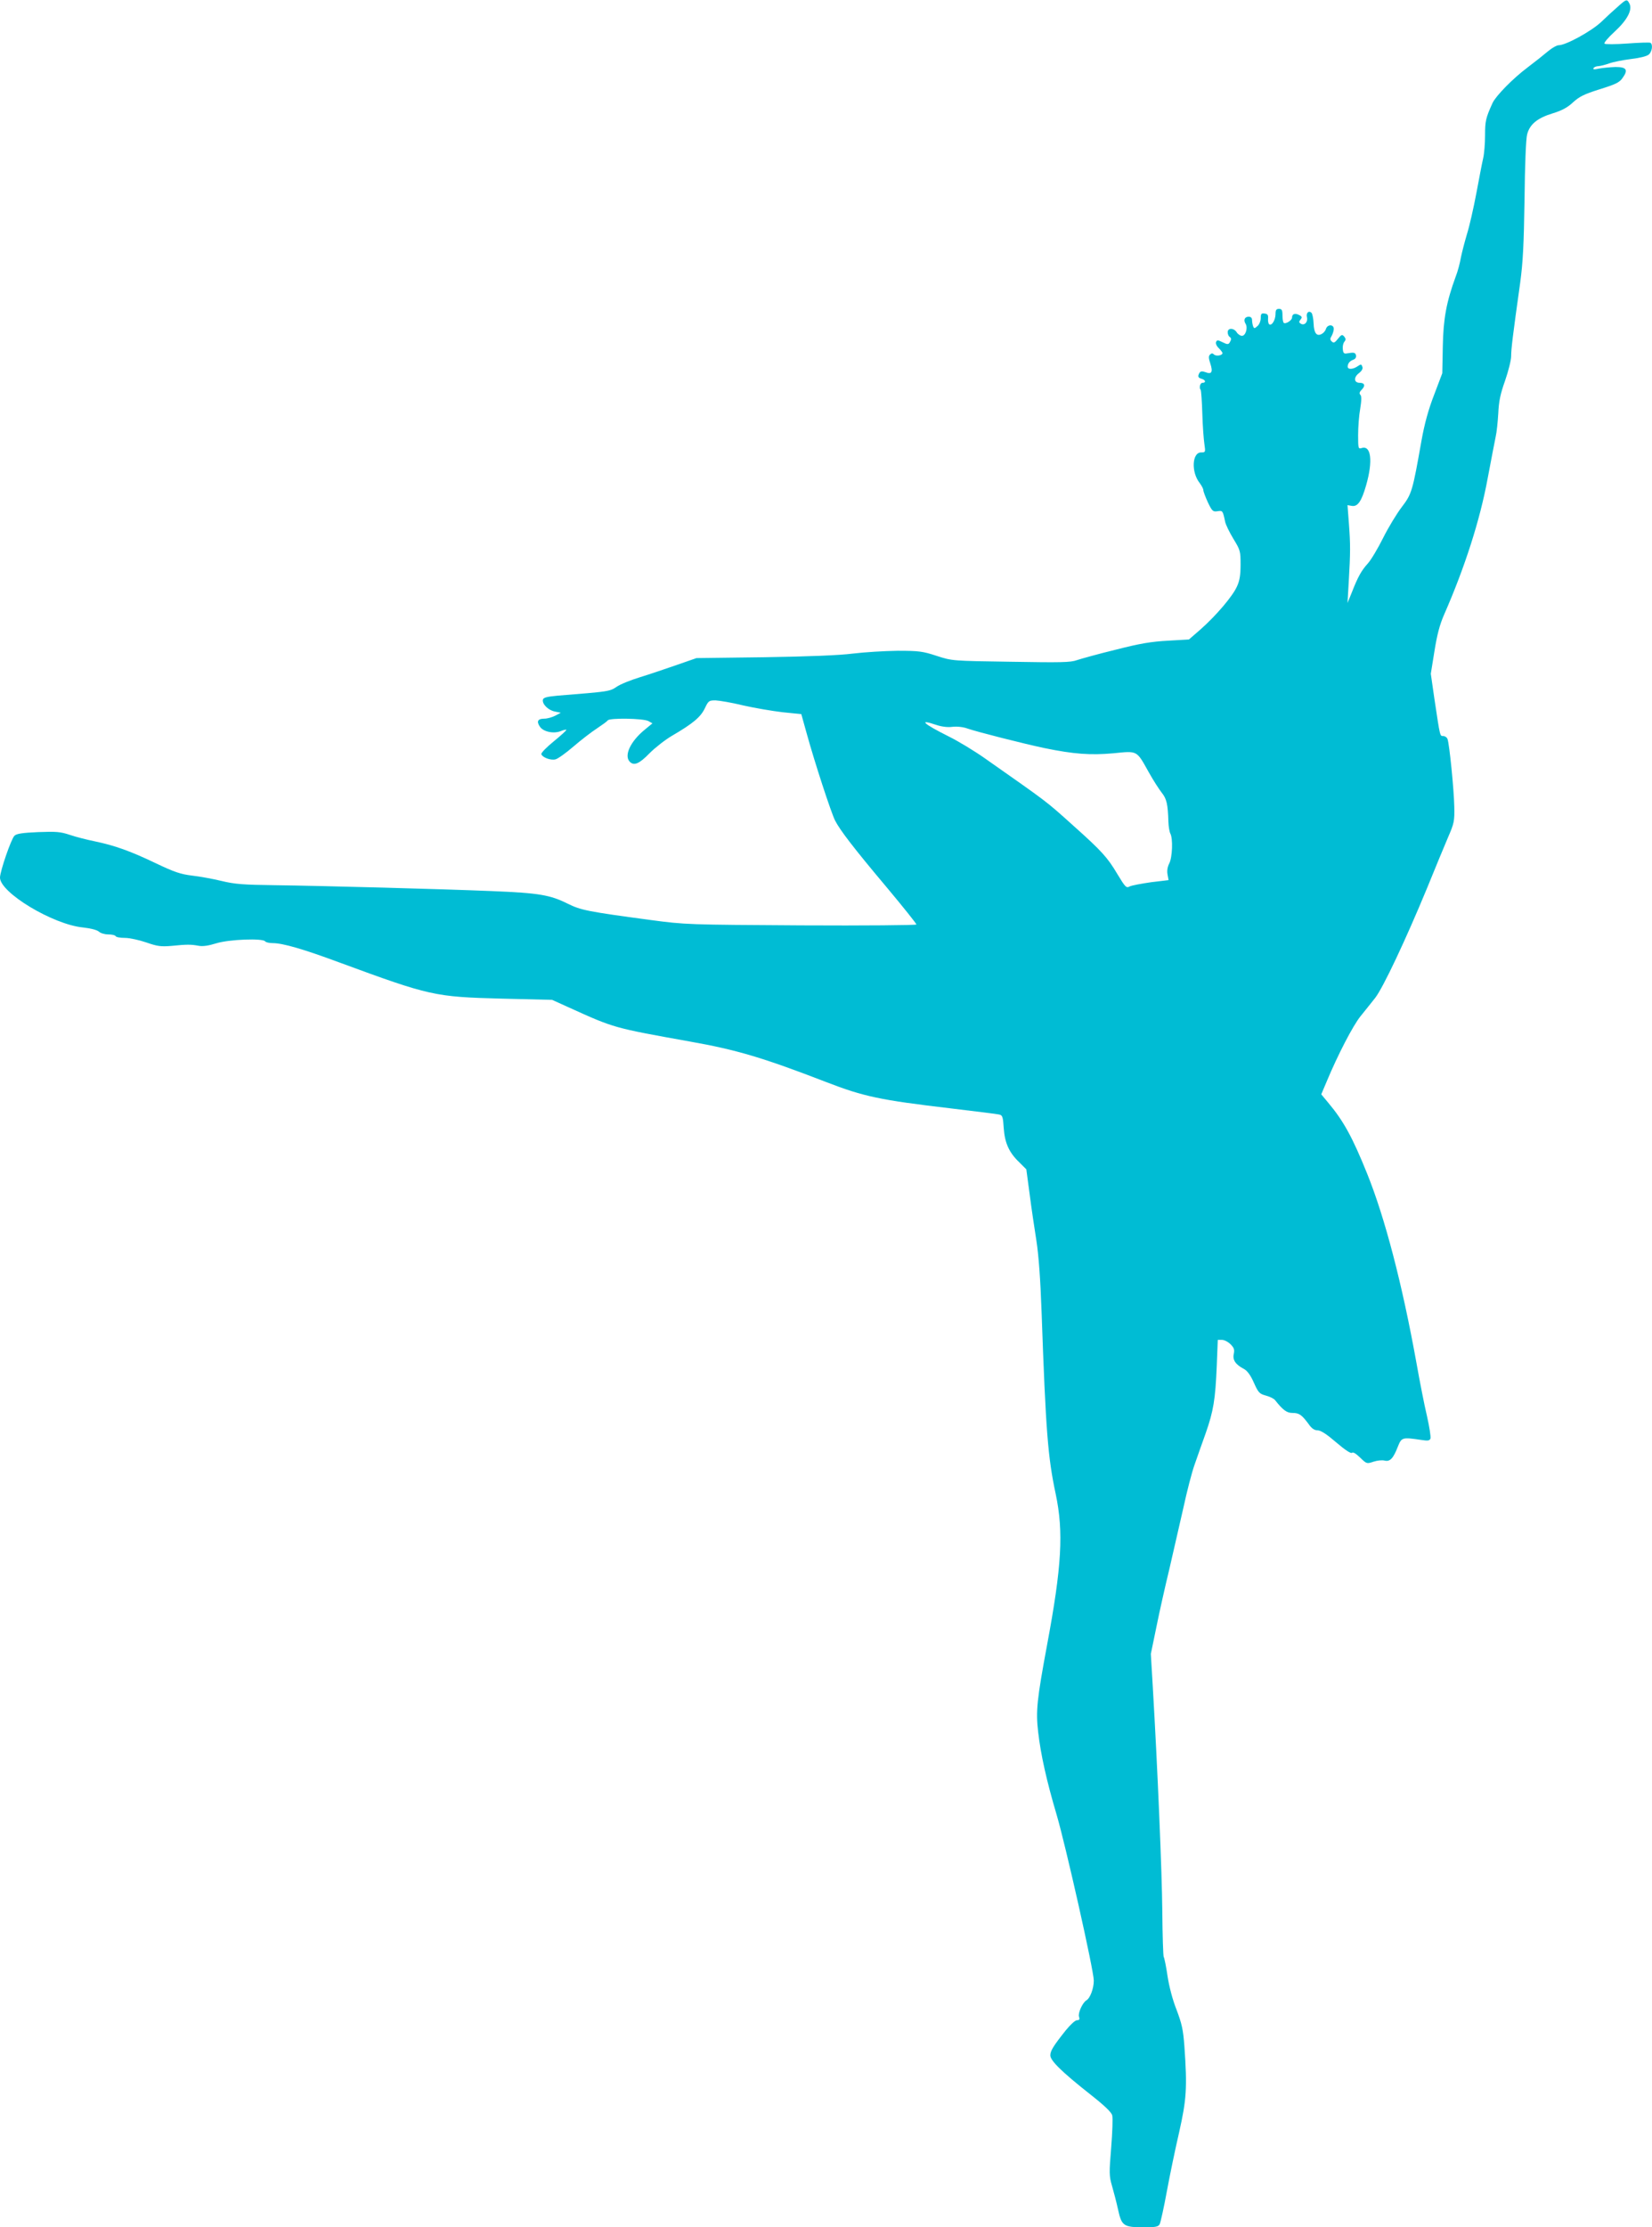 <?xml version="1.0" standalone="no"?>
<!DOCTYPE svg PUBLIC "-//W3C//DTD SVG 20010904//EN"
 "http://www.w3.org/TR/2001/REC-SVG-20010904/DTD/svg10.dtd">
<svg version="1.0" xmlns="http://www.w3.org/2000/svg"
 width="950pt" height="1280pt" viewBox="0 0 950 1280"
 preserveAspectRatio="xMidYMid meet">
<g transform="translate(0,1280) scale(0.1,-0.1)"
fill="#00bcd4" stroke="none">
<path d="M9305 12763 c-22 -19 -67 -60 -99 -91 -59 -54 -202 -132 -243 -132
-11 0 -37 -15 -59 -33 -21 -18 -75 -61 -120 -95 -83 -62 -182 -163 -201 -204
-39 -86 -43 -103 -43 -186 0 -48 -5 -107 -11 -132 -6 -25 -23 -115 -39 -200
-16 -85 -40 -191 -54 -235 -13 -44 -29 -105 -35 -135 -5 -30 -18 -80 -30 -110
-53 -145 -71 -240 -74 -400 l-3 -155 -47 -124 c-33 -85 -55 -166 -72 -260 -52
-294 -56 -309 -114 -385 -29 -38 -77 -117 -107 -177 -30 -60 -69 -126 -88
-147 -37 -41 -57 -76 -92 -166 l-25 -61 7 120 c10 171 10 217 1 336 l-8 106
23 -4 c35 -7 57 24 84 118 40 139 29 232 -26 214 -19 -6 -20 -2 -20 75 0 45 5
113 12 151 8 49 8 73 1 80 -8 8 -5 17 8 30 22 22 17 39 -12 39 -33 0 -36 31
-5 55 18 14 25 27 20 38 -5 15 -8 15 -27 2 -26 -18 -57 -20 -57 -2 0 18 12 33
33 40 11 4 17 14 15 24 -4 18 -12 19 -53 12 -16 -3 -21 2 -23 24 -2 16 2 35 9
43 9 11 9 17 -1 30 -12 13 -16 12 -36 -13 -18 -23 -25 -26 -36 -15 -10 10 -10
16 0 32 6 11 12 29 12 40 0 27 -36 27 -45 0 -3 -11 -14 -24 -24 -29 -29 -16
-45 4 -47 60 -1 28 -7 56 -12 61 -16 16 -33 -1 -26 -26 6 -27 -15 -49 -36 -36
-11 7 -11 11 -1 24 10 12 9 17 -9 26 -23 12 -40 6 -40 -15 0 -16 -38 -40 -48
-30 -4 4 -7 23 -7 43 0 30 -4 37 -20 37 -16 0 -20 -7 -20 -31 -1 -34 -21 -67
-36 -58 -5 3 -8 18 -7 32 2 21 -2 28 -19 30 -19 3 -23 -1 -23 -26 0 -16 -8
-37 -19 -46 -17 -15 -19 -15 -25 -1 -3 9 -6 25 -6 36 0 12 -7 19 -19 19 -23 0
-32 -19 -18 -41 14 -23 0 -69 -21 -69 -9 0 -23 9 -30 20 -16 26 -52 27 -52 1
0 -11 5 -23 10 -26 12 -8 12 -16 1 -34 -7 -11 -14 -11 -40 2 -28 14 -33 14
-38 1 -3 -9 4 -24 16 -35 11 -11 21 -24 21 -28 0 -14 -37 -20 -49 -8 -8 8 -14
8 -23 -1 -9 -9 -8 -21 2 -51 16 -49 8 -64 -27 -50 -20 7 -28 6 -35 -3 -12 -21
-9 -29 12 -35 23 -6 27 -23 5 -23 -14 0 -21 -30 -10 -41 2 -3 7 -64 9 -135 2
-71 8 -150 12 -176 7 -47 6 -48 -19 -48 -52 0 -58 -113 -8 -176 11 -15 21 -33
21 -41 0 -8 12 -39 26 -70 24 -50 29 -55 55 -51 30 5 31 3 44 -59 3 -17 25
-62 48 -100 40 -65 41 -72 41 -148 0 -59 -5 -92 -21 -126 -25 -56 -119 -166
-208 -245 l-68 -59 -121 -7 c-94 -5 -161 -16 -301 -52 -99 -24 -199 -52 -223
-60 -36 -13 -92 -14 -380 -9 -337 5 -337 5 -426 34 -80 26 -101 29 -225 29
-75 -1 -190 -8 -256 -16 -78 -10 -255 -17 -510 -21 l-390 -5 -115 -40 c-63
-22 -158 -54 -210 -70 -52 -16 -113 -40 -134 -55 -41 -27 -42 -27 -341 -51
-62 -6 -80 -11 -83 -23 -5 -25 30 -60 68 -68 l35 -7 -32 -17 c-18 -9 -45 -17
-62 -17 -38 0 -47 -15 -27 -45 19 -30 78 -43 120 -27 16 7 31 10 33 8 2 -2
-30 -32 -72 -66 -42 -34 -74 -67 -72 -74 6 -19 54 -37 81 -30 14 3 61 37 104
74 43 37 104 84 135 104 30 20 58 40 62 46 9 15 205 12 234 -4 l23 -13 -45
-37 c-82 -67 -120 -149 -85 -184 24 -24 54 -12 113 49 33 33 92 79 130 101
120 70 164 107 188 157 21 44 24 46 62 46 22 -1 94 -13 159 -29 66 -15 167
-32 226 -39 l108 -11 31 -111 c46 -167 140 -454 163 -500 28 -55 104 -155 301
-389 92 -110 167 -204 167 -209 0 -4 -298 -7 -662 -5 -654 4 -666 4 -868 31
-358 48 -399 56 -474 93 -102 51 -165 62 -436 73 -291 12 -960 30 -1255 34
-173 2 -226 6 -300 24 -49 12 -126 26 -170 31 -66 8 -102 20 -209 71 -146 70
-236 102 -351 126 -44 9 -108 25 -143 37 -54 18 -78 20 -183 16 -90 -4 -124
-9 -136 -21 -19 -19 -82 -202 -83 -240 -1 -86 304 -270 477 -287 45 -5 80 -14
92 -24 9 -9 34 -16 54 -16 20 0 39 -4 42 -10 3 -6 28 -10 54 -10 26 0 81 -12
122 -26 63 -22 84 -25 144 -20 89 9 112 9 156 1 24 -5 58 0 103 14 74 23 269
30 281 11 3 -5 23 -10 44 -10 57 0 175 -34 385 -112 519 -191 546 -197 931
-207 l290 -7 95 -43 c265 -120 255 -117 700 -197 266 -47 420 -93 780 -232
217 -84 311 -104 720 -152 140 -17 265 -32 276 -35 19 -4 22 -14 26 -77 6 -86
30 -141 90 -198 l40 -40 19 -142 c10 -79 28 -199 39 -268 13 -84 23 -219 30
-415 24 -681 36 -830 81 -1041 46 -218 35 -415 -50 -869 -58 -313 -65 -378
-51 -498 15 -131 49 -283 106 -475 52 -176 214 -896 214 -954 0 -45 -21 -102
-43 -114 -22 -14 -49 -73 -42 -94 5 -15 2 -20 -12 -20 -10 0 -38 -26 -64 -58
-71 -89 -89 -118 -89 -144 0 -30 66 -95 227 -222 84 -66 125 -105 129 -123 4
-14 1 -98 -6 -185 -12 -146 -12 -163 5 -221 10 -34 26 -96 35 -137 20 -92 32
-100 147 -100 70 0 84 3 92 18 5 10 24 95 41 188 17 93 49 246 71 341 42 187
47 254 30 493 -7 97 -15 130 -45 210 -23 57 -43 135 -52 194 -8 55 -18 104
-22 110 -3 6 -7 123 -8 261 -2 227 -27 820 -55 1295 l-11 185 32 155 c17 85
51 236 75 335 23 99 59 256 80 349 20 93 49 206 65 250 16 45 44 126 64 181
44 126 55 192 63 383 l6 152 24 0 c13 0 35 -11 49 -25 21 -21 24 -31 19 -56
-8 -34 10 -61 58 -86 19 -10 38 -35 57 -78 26 -58 32 -65 69 -75 23 -6 47 -18
53 -26 46 -58 68 -74 100 -74 39 0 53 -10 92 -62 19 -28 35 -38 54 -38 19 -1
51 -22 107 -70 50 -43 84 -65 90 -59 6 6 23 -5 47 -28 37 -36 38 -36 77 -23
21 7 50 10 64 6 30 -7 49 12 75 79 22 55 25 56 134 40 39 -6 49 -5 54 8 3 9
-6 67 -20 129 -15 62 -42 201 -61 308 -82 454 -181 832 -283 1085 -84 208
-135 302 -224 408 l-40 48 31 73 c64 154 152 323 195 376 25 30 62 78 84 105
46 59 176 335 298 630 47 116 102 248 122 295 34 78 37 92 35 175 -2 98 -28
360 -39 388 -3 9 -14 17 -24 17 -20 0 -18 -7 -51 212 l-21 146 21 130 c15 94
30 152 56 211 118 269 206 542 250 782 20 107 41 214 46 239 6 25 12 85 15
134 3 70 12 112 39 188 19 55 35 118 35 141 0 41 9 116 52 422 16 119 21 218
25 480 2 194 8 348 15 373 15 58 59 94 148 121 52 16 84 33 116 63 36 33 64
47 153 75 90 28 114 39 131 64 35 48 24 64 -40 64 -30 -1 -73 -5 -94 -9 -28
-6 -37 -6 -32 3 4 6 17 11 29 11 12 1 40 8 62 16 22 8 78 19 125 25 51 6 91
16 102 26 19 17 24 58 9 67 -5 3 -64 1 -132 -4 -68 -5 -128 -5 -132 -1 -5 5
22 36 58 69 73 67 104 126 85 162 -14 27 -18 25 -65 -17z m-3921 -4129 c30
-10 65 -15 93 -11 28 3 63 -1 87 -10 58 -20 323 -87 441 -112 170 -35 267 -42
398 -30 140 14 132 18 202 -107 26 -47 61 -101 76 -120 28 -35 35 -65 38 -167
1 -27 6 -57 11 -67 16 -29 12 -137 -6 -172 -10 -19 -14 -42 -10 -63 l6 -33
-100 -12 c-55 -8 -110 -18 -123 -24 -20 -11 -25 -6 -71 70 -57 96 -89 132
-256 281 -158 142 -139 127 -505 384 -61 43 -155 100 -210 127 -146 73 -177
102 -71 66z"/>
</g>
</svg>
